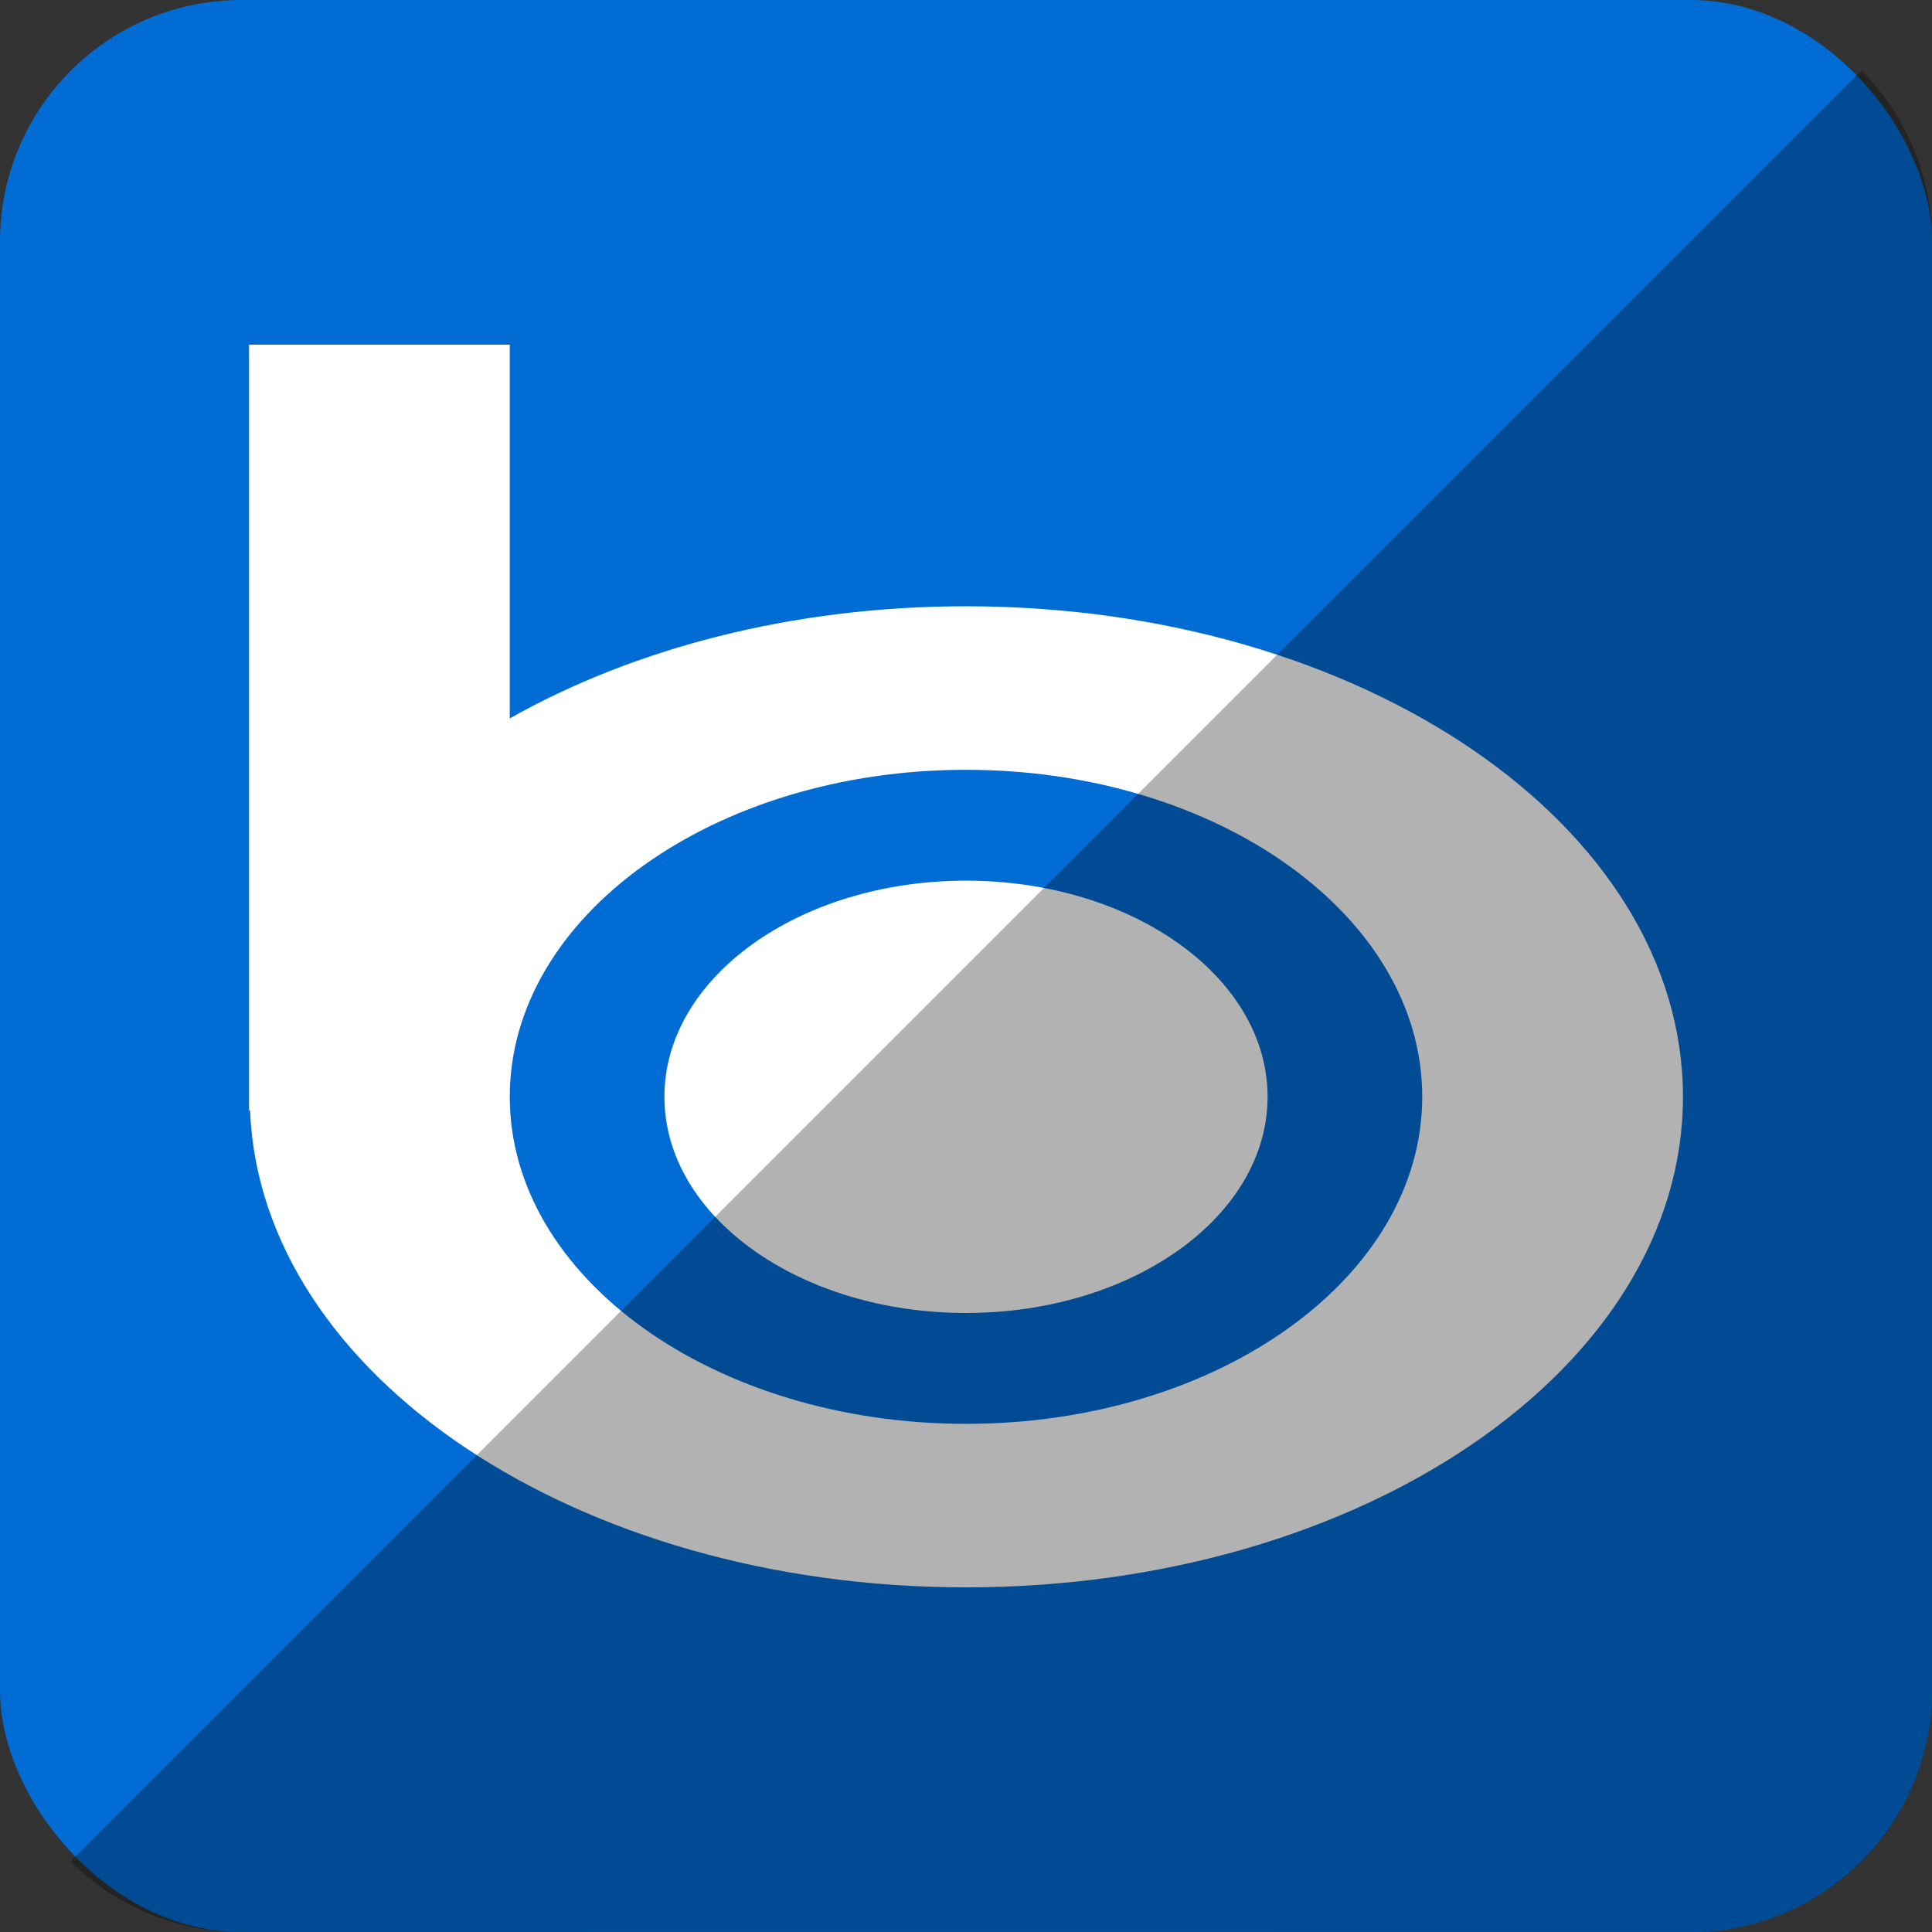 <?xml version="1.0" ?><svg height="512" id="Layer_1" version="1.1" viewBox="0 0 512 512" width="512" xml:space="preserve" xmlns="http://www.w3.org/2000/svg" xmlns:cc="http://creativecommons.org/ns#" xmlns:dc="http://purl.org/dc/elements/1.1/" xmlns:inkscape="http://www.inkscape.org/namespaces/inkscape" xmlns:rdf="http://www.w3.org/1999/02/22-rdf-syntax-ns#" xmlns:sodipodi="http://sodipodi.sourceforge.net/DTD/sodipodi-0.dtd" xmlns:svg="http://www.w3.org/2000/svg"><rect x="0" y="0" width="512" height="512" fill="#333333" stroke="none"/><defs id="defs12"/><g id="g6171"><rect height="512" id="rect2987" rx="64" ry="64" style="fill:#016cd4;fill-opacity:1;fill-rule:nonzero;stroke:none" width="512" x="0" y="5.6843419e-014"/><path d="m 66,91.334 v 202.937 h 0.266 c 2.837,70.135 86.564,126.396 189.734,126.396 104.947,0 190,-58.195 190,-130.002 0,-71.803 -85.052,-129.998 -190,-129.998 -45.912,0 -88.05,11.155 -120.907,29.724 V 91.334 h -69.092 z m 190,112.67 c 66.795,0 120.907,38.794 120.907,86.661 0,47.876 -54.108,86.669 -120.907,86.669 -66.766,0 -120.907,-38.794 -120.907,-86.669 0,-47.867 54.146,-86.661 120.907,-86.661 z m -79.922,86.661 c 0,-31.654 35.792,-57.279 79.922,-57.279 44.16,0 79.922,25.625 79.922,57.279 0,31.641 -35.762,57.287 -79.922,57.287 -44.131,0 -79.922,-25.646 -79.922,-57.287 z" id="Bing" style="fill:#ffffff;fill-opacity:1"/></g><path d="m 18.696,493.288 c 11.568,11.568 27.576,18.712 45.304,18.712 l 384.013,-0.029 c 35.456,0 63.988,-28.532 63.988,-63.988 l 0,-383.984 c 0,-17.728 -7.145,-33.736 -18.713,-45.304 L 18.696,493.288 z" id="rect2984-1" style="fill:#000000;fill-opacity:0.302;fill-rule:nonzero;stroke:none"/></svg>
